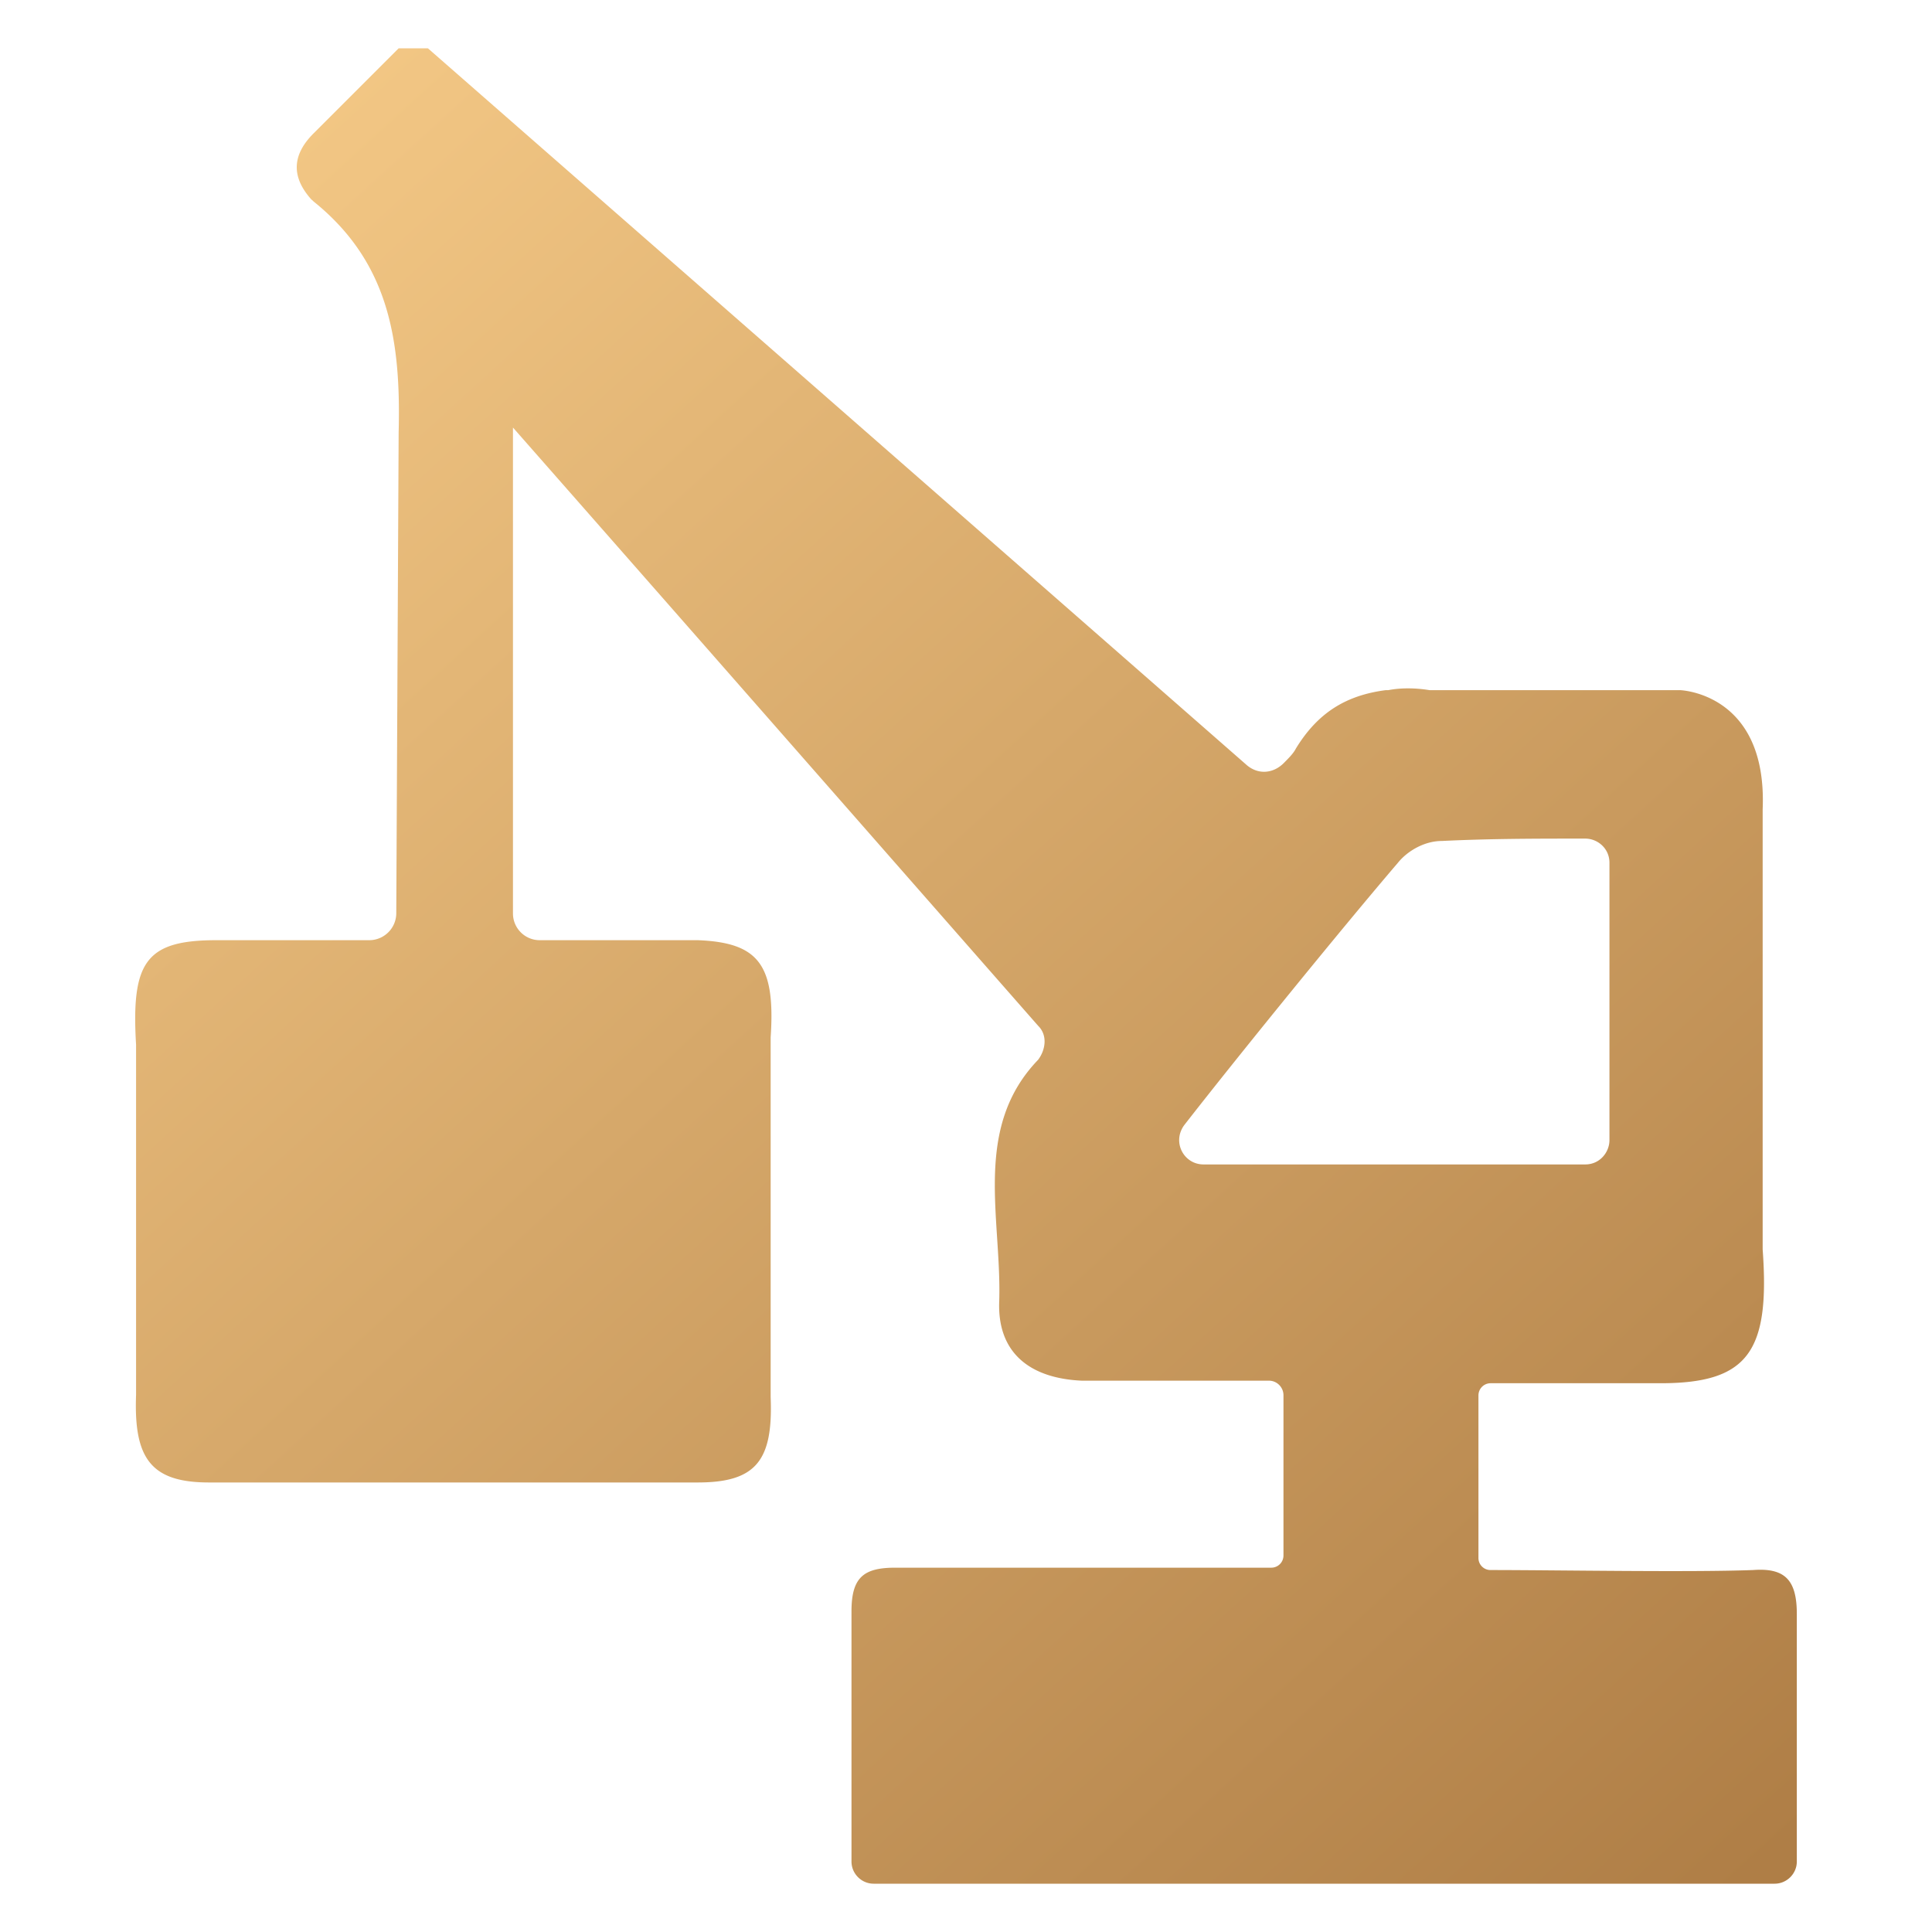 <svg xmlns="http://www.w3.org/2000/svg" version="1.1" xmlns:xlink="http://www.w3.org/1999/xlink" width="70" height="70" x="0" y="0" viewBox="0 0 100 100" style="enable-background:new 0 0 512 512" xml:space="preserve" class=""><g><linearGradient id="a" x1="-3.899" x2="88.118" y1="-1.34" y2="99.5" gradientUnits="userSpaceOnUse"><stop stop-opacity="1" stop-color="#fdd28e" offset="0"></stop><stop stop-opacity="1" stop-color="#af7e46" offset="1"></stop></linearGradient><path fill="url(#a)" d="M90.736 81.265c-3.273.123-10.196 0-13.592 0a.622.622 0 0 1-.62-.63v-8.409a.63.63 0 0 1 .63-.63h8.794c4.534 0 5.672-1.637 5.287-6.923v-22.78c.253-6.04-4.28-6.171-4.28-6.171H73.993c-.752-.123-1.505-.123-2.135 0h-.131c-1.007.131-1.882.414-2.653.903-.771.489-1.43 1.185-2.003 2.126-.123.244-.377.498-.63.752-.499.498-1.251.63-1.882.122A201082.954 201082.954 0 0 0 22.148 2.5h-1.514l-4.402 4.402c-1.139 1.138-1.139 2.267-.132 3.405l.132.122c3.903 3.142 4.524 7.177 4.402 11.955l-.123 24.898a1.4 1.4 0 0 1-1.392 1.382H11.2c-3.659 0-4.411 1.13-4.157 5.409v18.125c-.122 3.273.752 4.534 3.772 4.534h25.302c3.019 0 3.903-1.138 3.772-4.412V53.696c.253-3.771-.63-4.91-3.772-5.032h-8.183c-.762 0-1.383-.62-1.383-1.382V22.13c9.19 10.45 18.125 20.646 27.183 30.965.508.498.376 1.26 0 1.758-3.396 3.528-1.89 8.184-2.013 12.463-.122 2.643 1.515 4.026 4.28 4.148h9.679c.413 0 .752.339.752.753v8.296a.63.63 0 0 1-.63.63H46.34c-1.637 0-2.267.499-2.267 2.258v12.952c0 .63.517 1.147 1.148 1.147h46.634c.63 0 1.148-.517 1.148-1.147v-12.82c0-1.77-.63-2.39-2.267-2.268zM62.292 60.271c-1.006 0-1.636-1.138-1.006-2.022 2.643-3.396 8.052-10.064 11.07-13.592.509-.63 1.393-1.128 2.268-1.128 2.52-.123 4.91-.123 7.43-.123.63 0 1.251.499 1.251 1.251v14.354c0 .63-.498 1.26-1.25 1.26z" opacity="1" data-original="url(#a)" class=""></path></g></svg>
